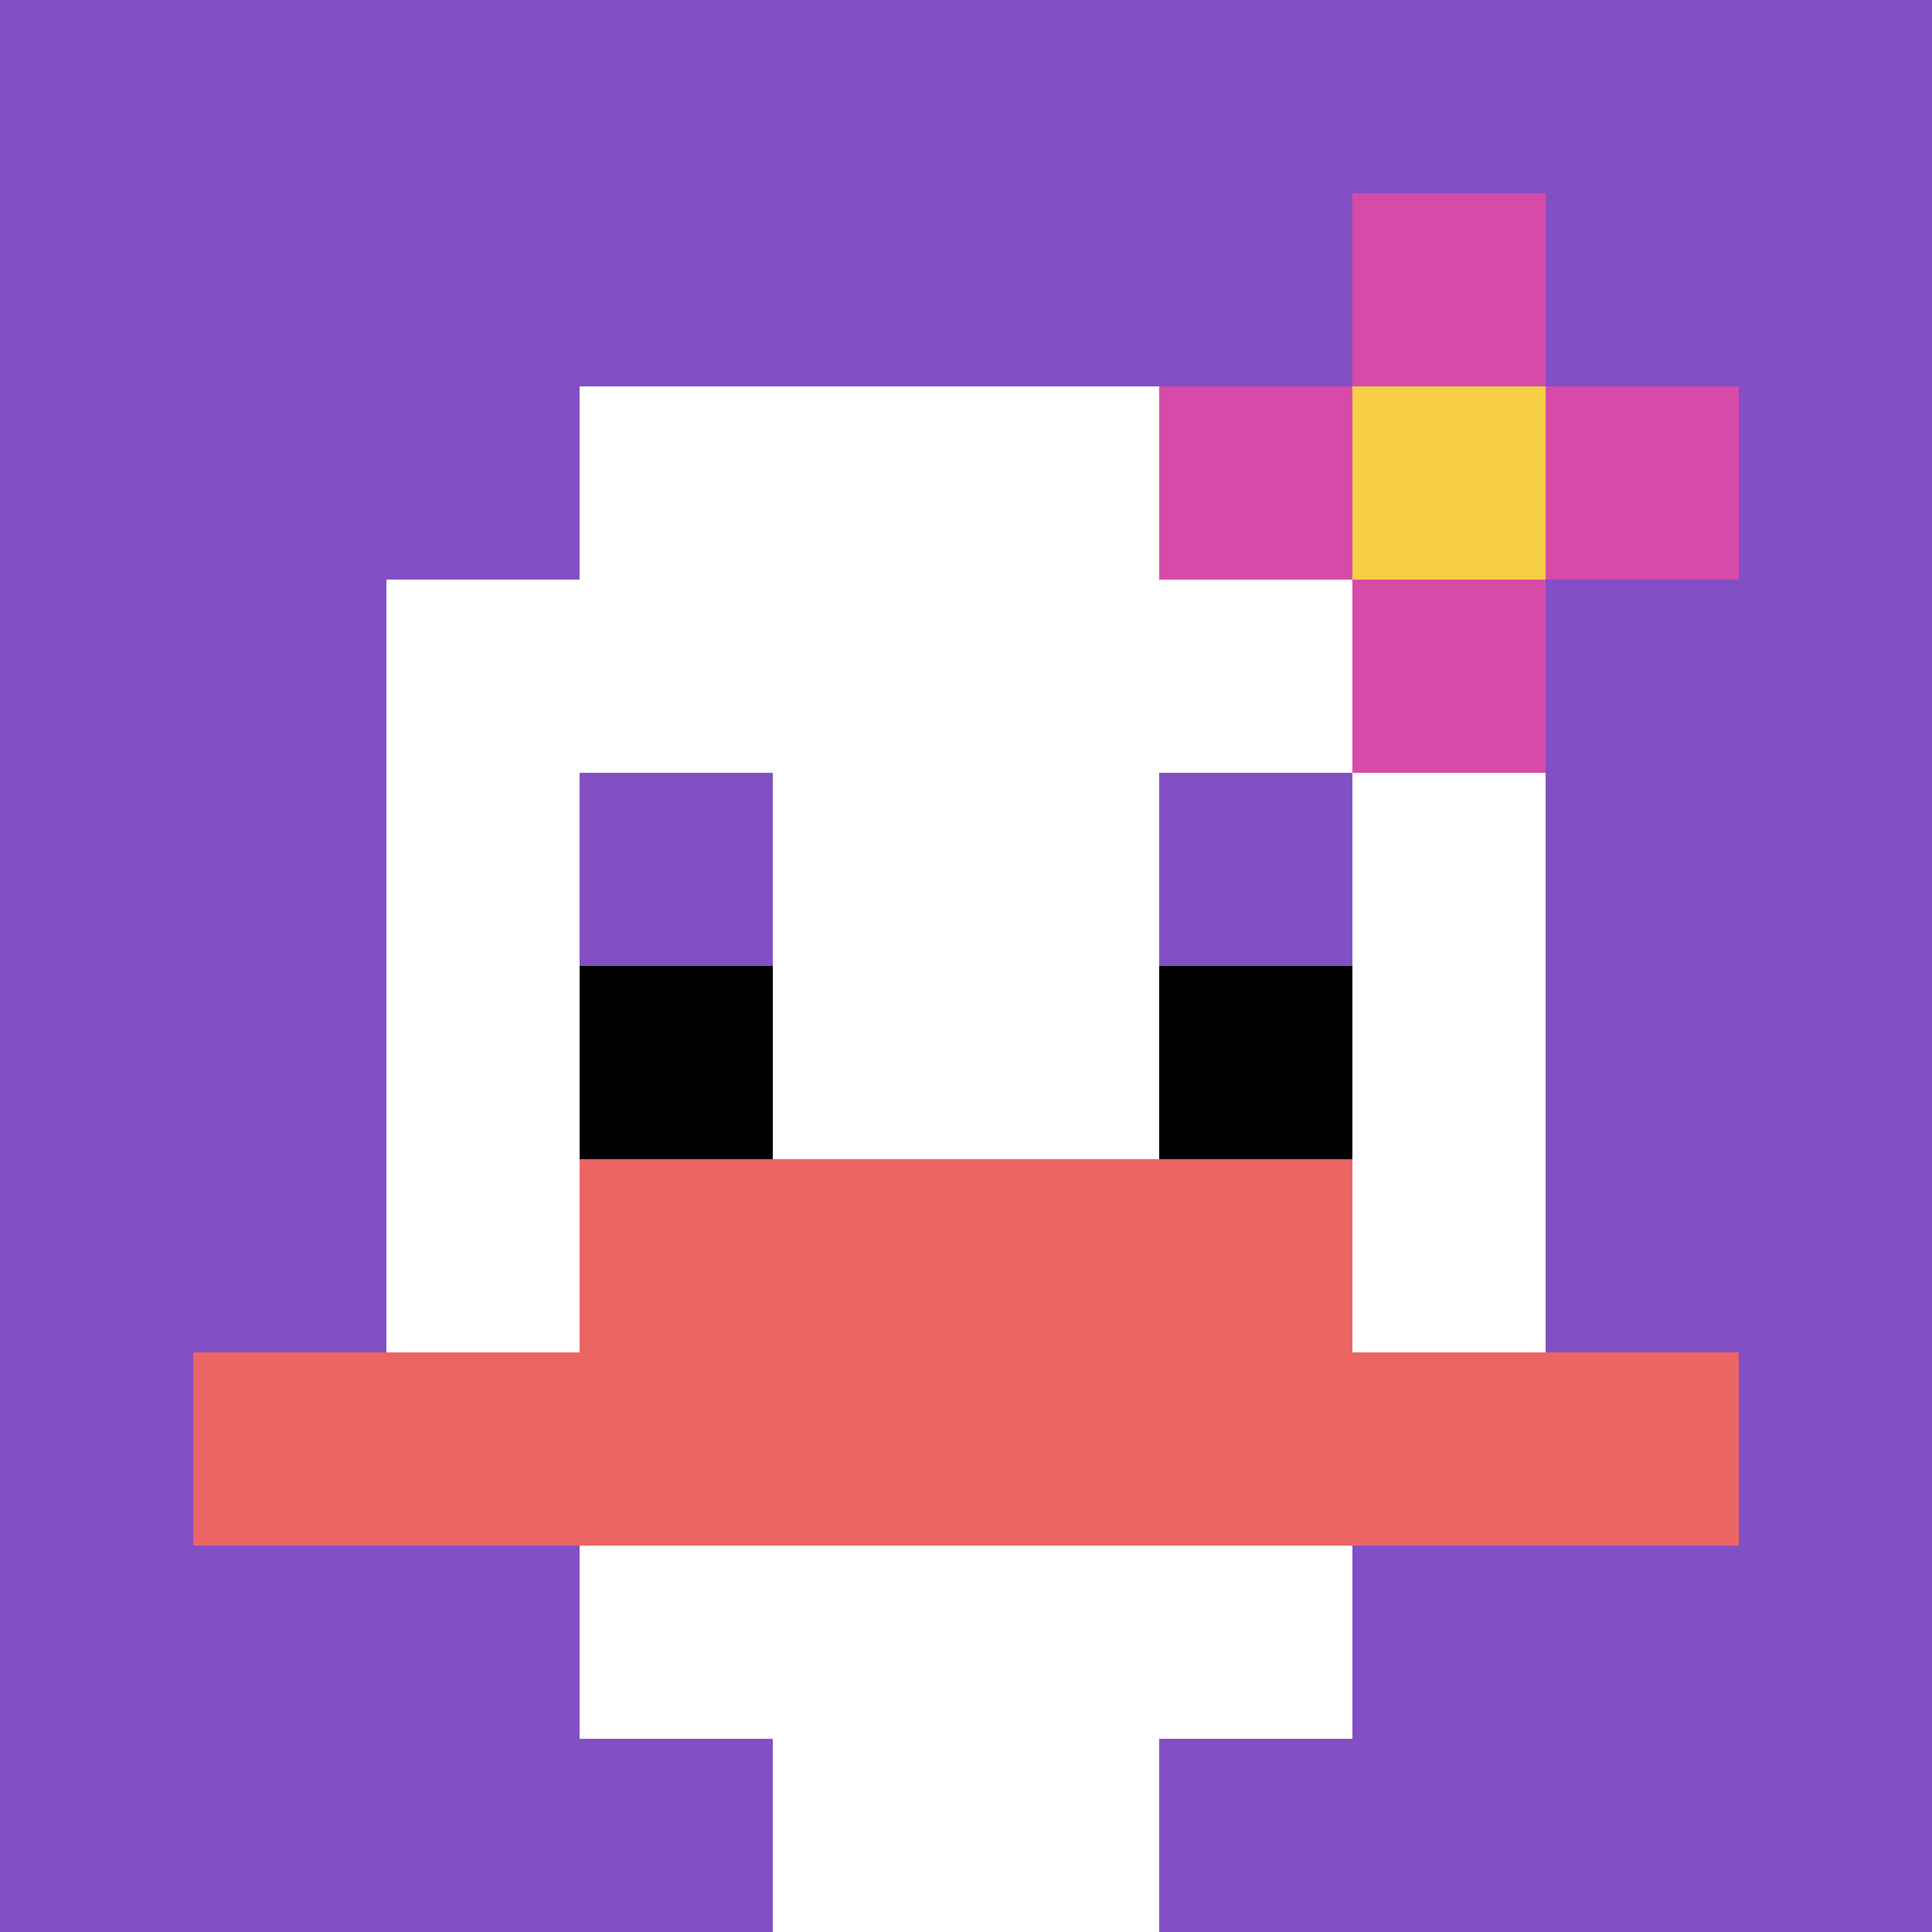 <svg xmlns="http://www.w3.org/2000/svg" version="1.1" width="750" height="750"><title>'goose-pfp-655529' by Dmitri Cherniak</title><desc>seed=655529
backgroundColor=#ffffff
padding=20
innerPadding=0
timeout=500
dimension=1
border=false
Save=function(){return n.handleSave()}
frame=35

Rendered at Wed Oct 04 2023 14:50:46 GMT+1300 (新西兰夏令时间)
Generated in 1ms
</desc><defs></defs><rect width="100%" height="100%" fill="#ffffff"></rect><g><g id="0-0"><rect x="0" y="0" height="750" width="750" fill="#834FC4"></rect><g><rect id="0-0-3-2-4-7" x="225" y="150" width="300" height="525" fill="#ffffff"></rect><rect id="0-0-2-3-6-5" x="150" y="225" width="450" height="375" fill="#ffffff"></rect><rect id="0-0-4-8-2-2" x="300" y="600" width="150" height="150" fill="#ffffff"></rect><rect id="0-0-1-7-8-1" x="75" y="525" width="600" height="75" fill="#EC6463"></rect><rect id="0-0-3-6-4-2" x="225" y="450" width="300" height="150" fill="#EC6463"></rect><rect id="0-0-3-4-1-1" x="225" y="300" width="75" height="75" fill="#834FC4"></rect><rect id="0-0-6-4-1-1" x="450" y="300" width="75" height="75" fill="#834FC4"></rect><rect id="0-0-3-5-1-1" x="225" y="375" width="75" height="75" fill="#000000"></rect><rect id="0-0-6-5-1-1" x="450" y="375" width="75" height="75" fill="#000000"></rect><rect id="0-0-6-2-3-1" x="450" y="150" width="225" height="75" fill="#D74BA8"></rect><rect id="0-0-7-1-1-3" x="525" y="75" width="75" height="225" fill="#D74BA8"></rect><rect id="0-0-7-2-1-1" x="525" y="150" width="75" height="75" fill="#F7CF46"></rect></g><rect x="0" y="0" stroke="white" stroke-width="0" height="750" width="750" fill="none"></rect></g></g></svg>